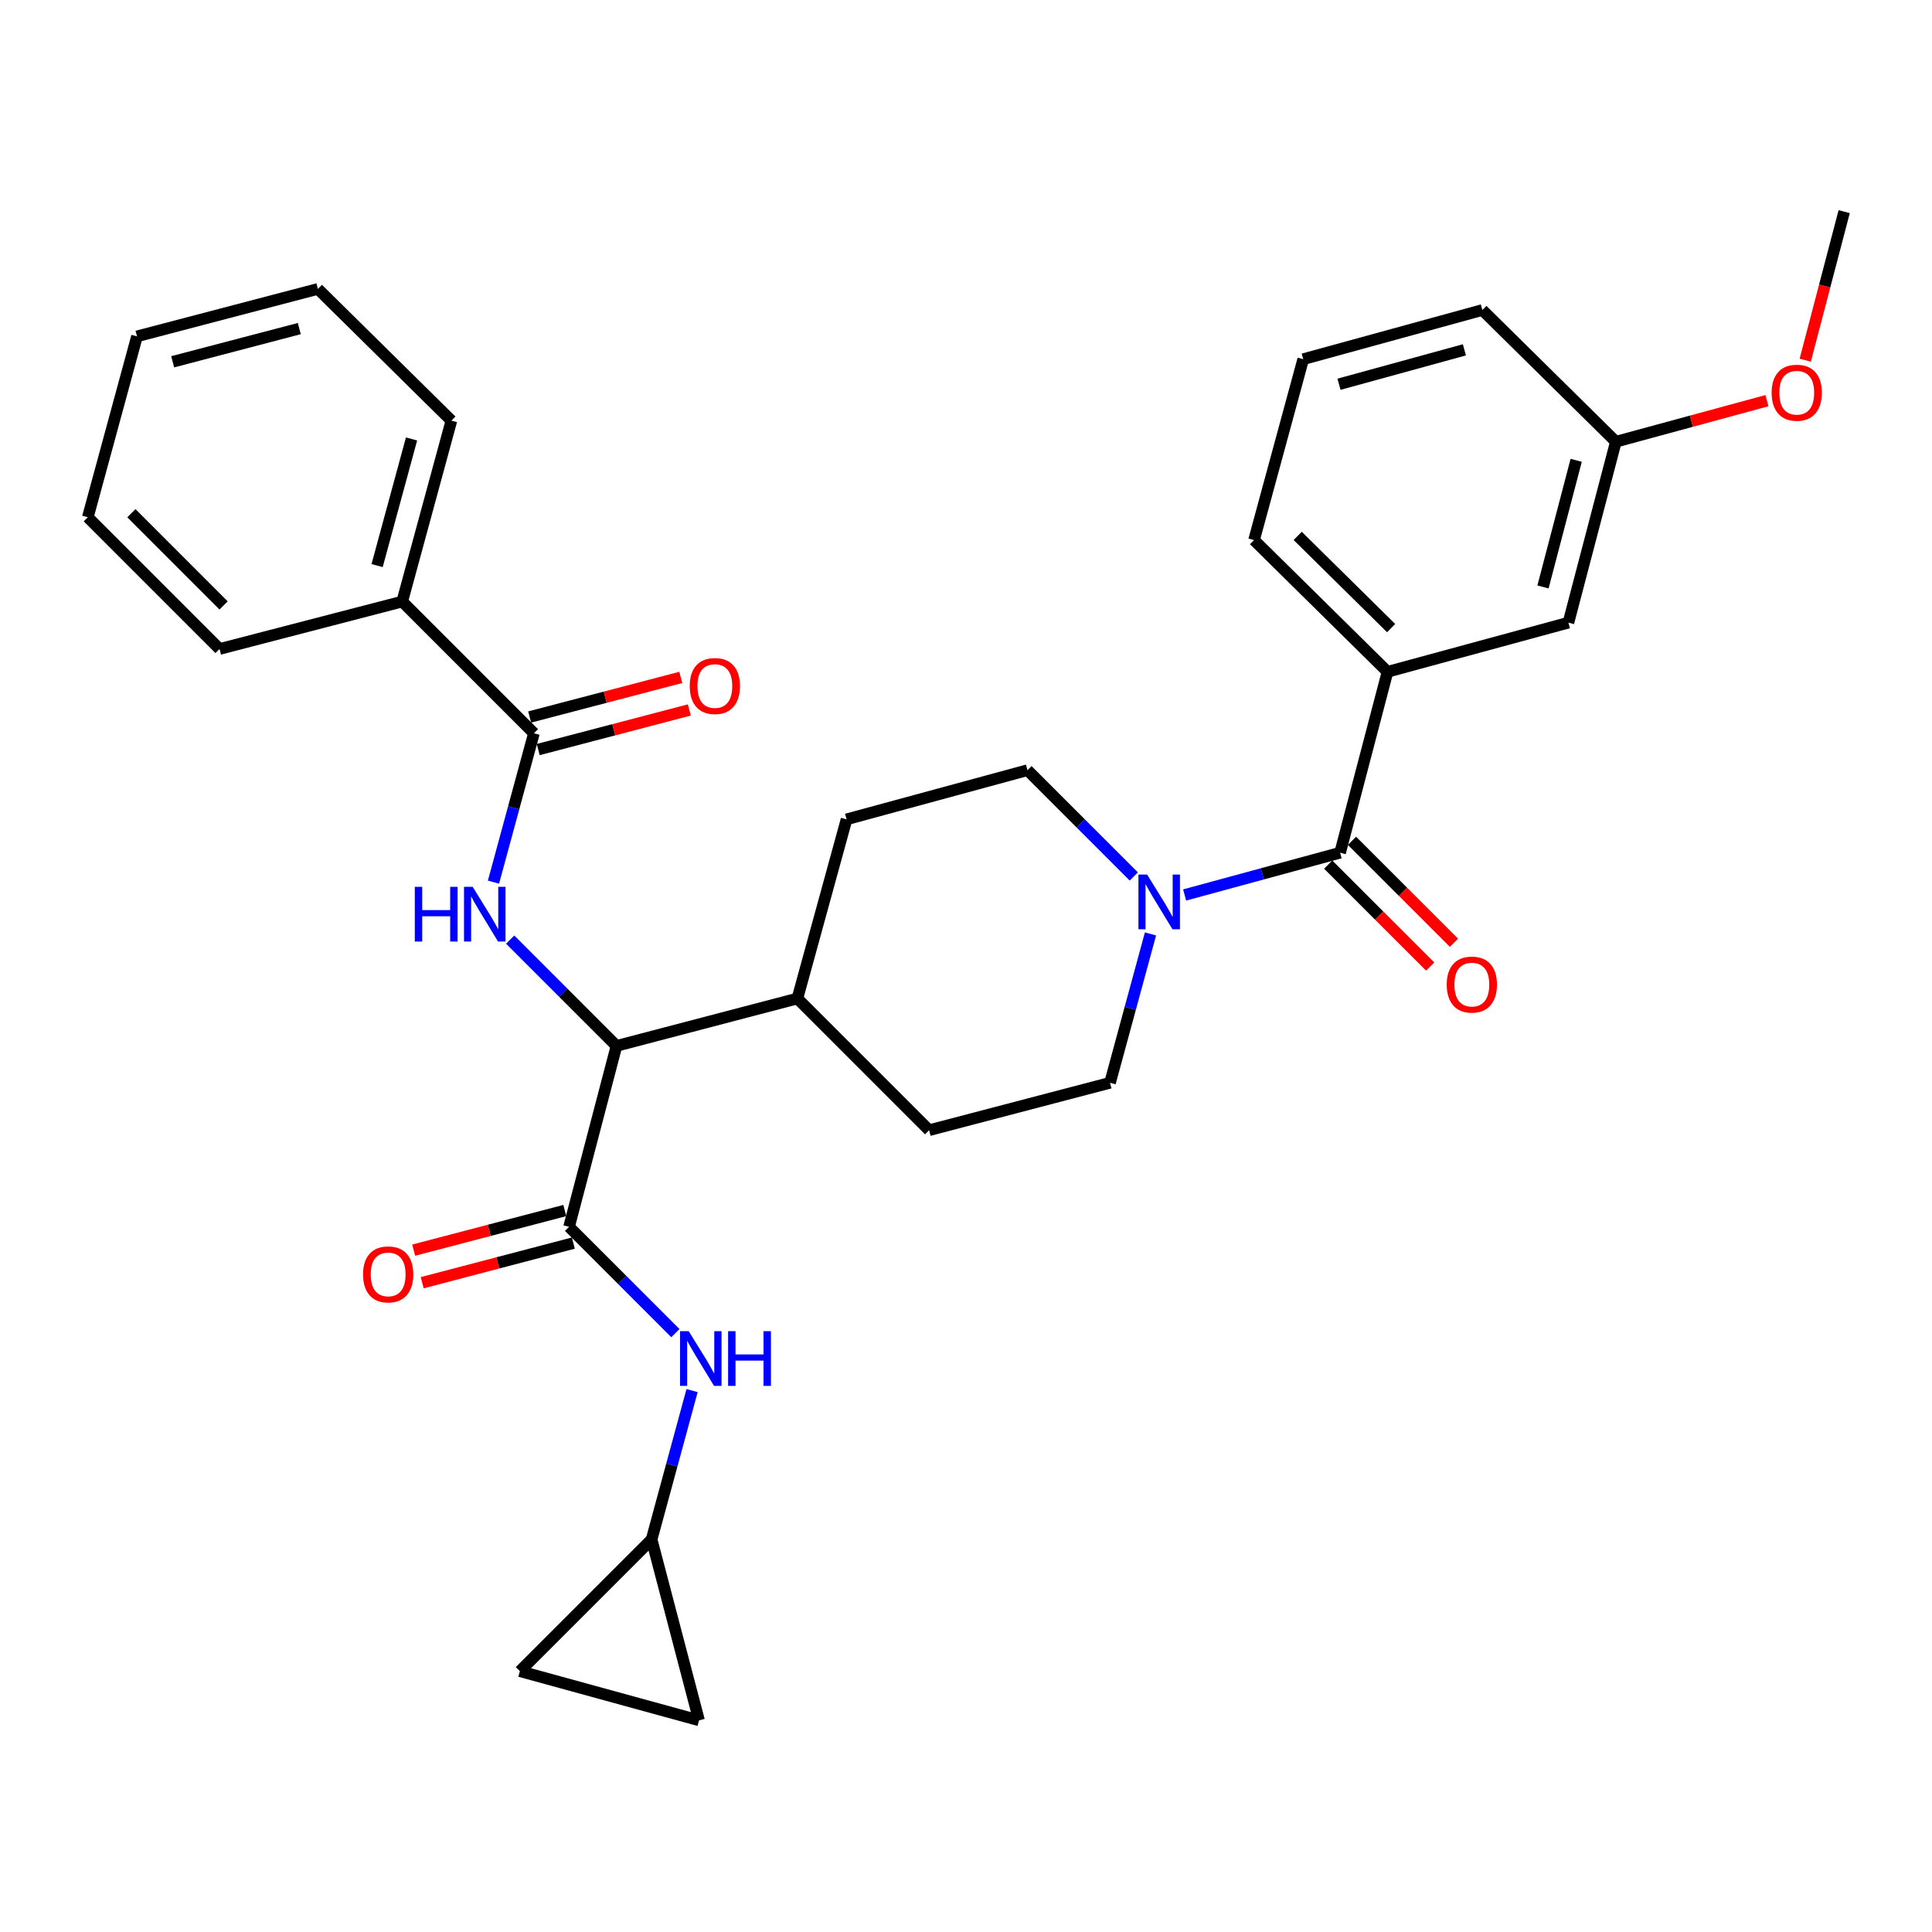 <?xml version='1.0' encoding='iso-8859-1'?>
<svg version='1.1' baseProfile='full'
              xmlns='http://www.w3.org/2000/svg'
                      xmlns:rdkit='http://www.rdkit.org/xml'
                      xmlns:xlink='http://www.w3.org/1999/xlink'
                  xml:space='preserve'
width='1000px' height='1000px' viewBox='0 0 1000 1000'>
<!-- END OF HEADER -->
<rect style='opacity:1.0;fill:#FFFFFF;stroke:none' width='1000' height='1000' x='0' y='0'> </rect>
<path class='bond-0' d='M 674.541,185.912 L 767.269,160.46' style='fill:none;fill-rule:evenodd;stroke:#000000;stroke-width:6px;stroke-linecap:butt;stroke-linejoin:miter;stroke-opacity:1' />
<path class='bond-0' d='M 693.061,198.892 L 757.971,181.076' style='fill:none;fill-rule:evenodd;stroke:#000000;stroke-width:6px;stroke-linecap:butt;stroke-linejoin:miter;stroke-opacity:1' />
<path class='bond-1' d='M 674.541,185.912 L 649.089,279.55' style='fill:none;fill-rule:evenodd;stroke:#000000;stroke-width:6px;stroke-linecap:butt;stroke-linejoin:miter;stroke-opacity:1' />
<path class='bond-2' d='M 595.488,483.402 L 585.016,521.928' style='fill:none;fill-rule:evenodd;stroke:#0000FF;stroke-width:6px;stroke-linecap:butt;stroke-linejoin:miter;stroke-opacity:1' />
<path class='bond-2' d='M 585.016,521.928 L 574.545,560.454' style='fill:none;fill-rule:evenodd;stroke:#000000;stroke-width:6px;stroke-linecap:butt;stroke-linejoin:miter;stroke-opacity:1' />
<path class='bond-3' d='M 613.162,463.238 L 653.398,452.301' style='fill:none;fill-rule:evenodd;stroke:#0000FF;stroke-width:6px;stroke-linecap:butt;stroke-linejoin:miter;stroke-opacity:1' />
<path class='bond-3' d='M 653.398,452.301 L 693.634,441.365' style='fill:none;fill-rule:evenodd;stroke:#000000;stroke-width:6px;stroke-linecap:butt;stroke-linejoin:miter;stroke-opacity:1' />
<path class='bond-4' d='M 586.846,453.666 L 559.332,426.153' style='fill:none;fill-rule:evenodd;stroke:#0000FF;stroke-width:6px;stroke-linecap:butt;stroke-linejoin:miter;stroke-opacity:1' />
<path class='bond-4' d='M 559.332,426.153 L 531.819,398.639' style='fill:none;fill-rule:evenodd;stroke:#000000;stroke-width:6px;stroke-linecap:butt;stroke-linejoin:miter;stroke-opacity:1' />
<path class='bond-5' d='M 687.476,447.524 L 713.864,473.908' style='fill:none;fill-rule:evenodd;stroke:#000000;stroke-width:6px;stroke-linecap:butt;stroke-linejoin:miter;stroke-opacity:1' />
<path class='bond-5' d='M 713.864,473.908 L 740.252,500.293' style='fill:none;fill-rule:evenodd;stroke:#FF0000;stroke-width:6px;stroke-linecap:butt;stroke-linejoin:miter;stroke-opacity:1' />
<path class='bond-5' d='M 699.792,435.206 L 726.18,461.59' style='fill:none;fill-rule:evenodd;stroke:#000000;stroke-width:6px;stroke-linecap:butt;stroke-linejoin:miter;stroke-opacity:1' />
<path class='bond-5' d='M 726.18,461.59 L 752.568,487.974' style='fill:none;fill-rule:evenodd;stroke:#FF0000;stroke-width:6px;stroke-linecap:butt;stroke-linejoin:miter;stroke-opacity:1' />
<path class='bond-6' d='M 693.634,441.365 L 718.176,347.727' style='fill:none;fill-rule:evenodd;stroke:#000000;stroke-width:6px;stroke-linecap:butt;stroke-linejoin:miter;stroke-opacity:1' />
<path class='bond-7' d='M 649.089,279.55 L 718.176,347.727' style='fill:none;fill-rule:evenodd;stroke:#000000;stroke-width:6px;stroke-linecap:butt;stroke-linejoin:miter;stroke-opacity:1' />
<path class='bond-7' d='M 671.688,277.378 L 720.048,325.102' style='fill:none;fill-rule:evenodd;stroke:#000000;stroke-width:6px;stroke-linecap:butt;stroke-linejoin:miter;stroke-opacity:1' />
<path class='bond-8' d='M 718.176,347.727 L 811.814,322.275' style='fill:none;fill-rule:evenodd;stroke:#000000;stroke-width:6px;stroke-linecap:butt;stroke-linejoin:miter;stroke-opacity:1' />
<path class='bond-9' d='M 337.275,796.814 L 269.089,865.001' style='fill:none;fill-rule:evenodd;stroke:#000000;stroke-width:6px;stroke-linecap:butt;stroke-linejoin:miter;stroke-opacity:1' />
<path class='bond-10' d='M 337.275,796.814 L 361.817,890.452' style='fill:none;fill-rule:evenodd;stroke:#000000;stroke-width:6px;stroke-linecap:butt;stroke-linejoin:miter;stroke-opacity:1' />
<path class='bond-11' d='M 337.275,796.814 L 347.747,758.288' style='fill:none;fill-rule:evenodd;stroke:#000000;stroke-width:6px;stroke-linecap:butt;stroke-linejoin:miter;stroke-opacity:1' />
<path class='bond-11' d='M 347.747,758.288 L 358.219,719.762' style='fill:none;fill-rule:evenodd;stroke:#0000FF;stroke-width:6px;stroke-linecap:butt;stroke-linejoin:miter;stroke-opacity:1' />
<path class='bond-12' d='M 292.342,626.574 L 253.233,636.824' style='fill:none;fill-rule:evenodd;stroke:#000000;stroke-width:6px;stroke-linecap:butt;stroke-linejoin:miter;stroke-opacity:1' />
<path class='bond-12' d='M 253.233,636.824 L 214.123,647.074' style='fill:none;fill-rule:evenodd;stroke:#FF0000;stroke-width:6px;stroke-linecap:butt;stroke-linejoin:miter;stroke-opacity:1' />
<path class='bond-12' d='M 296.758,643.424 L 257.649,653.674' style='fill:none;fill-rule:evenodd;stroke:#000000;stroke-width:6px;stroke-linecap:butt;stroke-linejoin:miter;stroke-opacity:1' />
<path class='bond-12' d='M 257.649,653.674 L 218.54,663.925' style='fill:none;fill-rule:evenodd;stroke:#FF0000;stroke-width:6px;stroke-linecap:butt;stroke-linejoin:miter;stroke-opacity:1' />
<path class='bond-13' d='M 294.55,634.999 L 322.063,662.512' style='fill:none;fill-rule:evenodd;stroke:#000000;stroke-width:6px;stroke-linecap:butt;stroke-linejoin:miter;stroke-opacity:1' />
<path class='bond-13' d='M 322.063,662.512 L 349.576,690.026' style='fill:none;fill-rule:evenodd;stroke:#0000FF;stroke-width:6px;stroke-linecap:butt;stroke-linejoin:miter;stroke-opacity:1' />
<path class='bond-14' d='M 294.55,634.999 L 319.091,541.361' style='fill:none;fill-rule:evenodd;stroke:#000000;stroke-width:6px;stroke-linecap:butt;stroke-linejoin:miter;stroke-opacity:1' />
<path class='bond-15' d='M 269.089,865.001 L 361.817,890.452' style='fill:none;fill-rule:evenodd;stroke:#000000;stroke-width:6px;stroke-linecap:butt;stroke-linejoin:miter;stroke-opacity:1' />
<path class='bond-16' d='M 208.179,311.369 L 233.64,217.731' style='fill:none;fill-rule:evenodd;stroke:#000000;stroke-width:6px;stroke-linecap:butt;stroke-linejoin:miter;stroke-opacity:1' />
<path class='bond-16' d='M 195.19,292.753 L 213.012,227.206' style='fill:none;fill-rule:evenodd;stroke:#000000;stroke-width:6px;stroke-linecap:butt;stroke-linejoin:miter;stroke-opacity:1' />
<path class='bond-17' d='M 208.179,311.369 L 113.641,335.911' style='fill:none;fill-rule:evenodd;stroke:#000000;stroke-width:6px;stroke-linecap:butt;stroke-linejoin:miter;stroke-opacity:1' />
<path class='bond-18' d='M 208.179,311.369 L 276.366,379.546' style='fill:none;fill-rule:evenodd;stroke:#000000;stroke-width:6px;stroke-linecap:butt;stroke-linejoin:miter;stroke-opacity:1' />
<path class='bond-19' d='M 255.423,456.598 L 265.894,418.072' style='fill:none;fill-rule:evenodd;stroke:#0000FF;stroke-width:6px;stroke-linecap:butt;stroke-linejoin:miter;stroke-opacity:1' />
<path class='bond-19' d='M 265.894,418.072 L 276.366,379.546' style='fill:none;fill-rule:evenodd;stroke:#000000;stroke-width:6px;stroke-linecap:butt;stroke-linejoin:miter;stroke-opacity:1' />
<path class='bond-20' d='M 264.065,486.334 L 291.578,513.848' style='fill:none;fill-rule:evenodd;stroke:#0000FF;stroke-width:6px;stroke-linecap:butt;stroke-linejoin:miter;stroke-opacity:1' />
<path class='bond-20' d='M 291.578,513.848 L 319.091,541.361' style='fill:none;fill-rule:evenodd;stroke:#000000;stroke-width:6px;stroke-linecap:butt;stroke-linejoin:miter;stroke-opacity:1' />
<path class='bond-21' d='M 278.574,387.971 L 317.683,377.721' style='fill:none;fill-rule:evenodd;stroke:#000000;stroke-width:6px;stroke-linecap:butt;stroke-linejoin:miter;stroke-opacity:1' />
<path class='bond-21' d='M 317.683,377.721 L 356.792,367.471' style='fill:none;fill-rule:evenodd;stroke:#FF0000;stroke-width:6px;stroke-linecap:butt;stroke-linejoin:miter;stroke-opacity:1' />
<path class='bond-21' d='M 274.158,371.121 L 313.267,360.871' style='fill:none;fill-rule:evenodd;stroke:#000000;stroke-width:6px;stroke-linecap:butt;stroke-linejoin:miter;stroke-opacity:1' />
<path class='bond-21' d='M 313.267,360.871 L 352.376,350.621' style='fill:none;fill-rule:evenodd;stroke:#FF0000;stroke-width:6px;stroke-linecap:butt;stroke-linejoin:miter;stroke-opacity:1' />
<path class='bond-22' d='M 233.64,217.731 L 164.544,149.544' style='fill:none;fill-rule:evenodd;stroke:#000000;stroke-width:6px;stroke-linecap:butt;stroke-linejoin:miter;stroke-opacity:1' />
<path class='bond-23' d='M 480.907,584.996 L 574.545,560.454' style='fill:none;fill-rule:evenodd;stroke:#000000;stroke-width:6px;stroke-linecap:butt;stroke-linejoin:miter;stroke-opacity:1' />
<path class='bond-24' d='M 480.907,584.996 L 412.73,516.819' style='fill:none;fill-rule:evenodd;stroke:#000000;stroke-width:6px;stroke-linecap:butt;stroke-linejoin:miter;stroke-opacity:1' />
<path class='bond-25' d='M 412.73,516.819 L 438.181,424.091' style='fill:none;fill-rule:evenodd;stroke:#000000;stroke-width:6px;stroke-linecap:butt;stroke-linejoin:miter;stroke-opacity:1' />
<path class='bond-26' d='M 412.73,516.819 L 319.091,541.361' style='fill:none;fill-rule:evenodd;stroke:#000000;stroke-width:6px;stroke-linecap:butt;stroke-linejoin:miter;stroke-opacity:1' />
<path class='bond-27' d='M 438.181,424.091 L 531.819,398.639' style='fill:none;fill-rule:evenodd;stroke:#000000;stroke-width:6px;stroke-linecap:butt;stroke-linejoin:miter;stroke-opacity:1' />
<path class='bond-28' d='M 113.641,335.911 L 45.455,267.724' style='fill:none;fill-rule:evenodd;stroke:#000000;stroke-width:6px;stroke-linecap:butt;stroke-linejoin:miter;stroke-opacity:1' />
<path class='bond-28' d='M 115.73,313.365 L 68,265.635' style='fill:none;fill-rule:evenodd;stroke:#000000;stroke-width:6px;stroke-linecap:butt;stroke-linejoin:miter;stroke-opacity:1' />
<path class='bond-29' d='M 164.544,149.544 L 70.916,174.096' style='fill:none;fill-rule:evenodd;stroke:#000000;stroke-width:6px;stroke-linecap:butt;stroke-linejoin:miter;stroke-opacity:1' />
<path class='bond-29' d='M 154.918,170.076 L 89.378,187.263' style='fill:none;fill-rule:evenodd;stroke:#000000;stroke-width:6px;stroke-linecap:butt;stroke-linejoin:miter;stroke-opacity:1' />
<path class='bond-30' d='M 45.455,267.724 L 70.916,174.096' style='fill:none;fill-rule:evenodd;stroke:#000000;stroke-width:6px;stroke-linecap:butt;stroke-linejoin:miter;stroke-opacity:1' />
<path class='bond-31' d='M 811.814,322.275 L 836.366,228.637' style='fill:none;fill-rule:evenodd;stroke:#000000;stroke-width:6px;stroke-linecap:butt;stroke-linejoin:miter;stroke-opacity:1' />
<path class='bond-31' d='M 798.647,303.812 L 815.833,238.265' style='fill:none;fill-rule:evenodd;stroke:#000000;stroke-width:6px;stroke-linecap:butt;stroke-linejoin:miter;stroke-opacity:1' />
<path class='bond-32' d='M 767.269,160.46 L 836.366,228.637' style='fill:none;fill-rule:evenodd;stroke:#000000;stroke-width:6px;stroke-linecap:butt;stroke-linejoin:miter;stroke-opacity:1' />
<path class='bond-33' d='M 836.366,228.637 L 875.467,218.008' style='fill:none;fill-rule:evenodd;stroke:#000000;stroke-width:6px;stroke-linecap:butt;stroke-linejoin:miter;stroke-opacity:1' />
<path class='bond-33' d='M 875.467,218.008 L 914.568,207.379' style='fill:none;fill-rule:evenodd;stroke:#FF0000;stroke-width:6px;stroke-linecap:butt;stroke-linejoin:miter;stroke-opacity:1' />
<path class='bond-34' d='M 934.383,186.446 L 944.464,147.997' style='fill:none;fill-rule:evenodd;stroke:#FF0000;stroke-width:6px;stroke-linecap:butt;stroke-linejoin:miter;stroke-opacity:1' />
<path class='bond-34' d='M 944.464,147.997 L 954.545,109.548' style='fill:none;fill-rule:evenodd;stroke:#000000;stroke-width:6px;stroke-linecap:butt;stroke-linejoin:miter;stroke-opacity:1' />
<path  class='atom-1' d='M 593.736 452.656
L 603.016 467.656
Q 603.936 469.136, 605.416 471.816
Q 606.896 474.496, 606.976 474.656
L 606.976 452.656
L 610.736 452.656
L 610.736 480.976
L 606.856 480.976
L 596.896 464.576
Q 595.736 462.656, 594.496 460.456
Q 593.296 458.256, 592.936 457.576
L 592.936 480.976
L 589.256 480.976
L 589.256 452.656
L 593.736 452.656
' fill='#0000FF'/>
<path  class='atom-3' d='M 748.821 509.622
Q 748.821 502.822, 752.181 499.022
Q 755.541 495.222, 761.821 495.222
Q 768.101 495.222, 771.461 499.022
Q 774.821 502.822, 774.821 509.622
Q 774.821 516.502, 771.421 520.422
Q 768.021 524.302, 761.821 524.302
Q 755.581 524.302, 752.181 520.422
Q 748.821 516.542, 748.821 509.622
M 761.821 521.102
Q 766.141 521.102, 768.461 518.222
Q 770.821 515.302, 770.821 509.622
Q 770.821 504.062, 768.461 501.262
Q 766.141 498.422, 761.821 498.422
Q 757.501 498.422, 755.141 501.222
Q 752.821 504.022, 752.821 509.622
Q 752.821 515.342, 755.141 518.222
Q 757.501 521.102, 761.821 521.102
' fill='#FF0000'/>
<path  class='atom-8' d='M 187.912 659.621
Q 187.912 652.821, 191.272 649.021
Q 194.632 645.221, 200.912 645.221
Q 207.192 645.221, 210.552 649.021
Q 213.912 652.821, 213.912 659.621
Q 213.912 666.501, 210.512 670.421
Q 207.112 674.301, 200.912 674.301
Q 194.672 674.301, 191.272 670.421
Q 187.912 666.541, 187.912 659.621
M 200.912 671.101
Q 205.232 671.101, 207.552 668.221
Q 209.912 665.301, 209.912 659.621
Q 209.912 654.061, 207.552 651.261
Q 205.232 648.421, 200.912 648.421
Q 196.592 648.421, 194.232 651.221
Q 191.912 654.021, 191.912 659.621
Q 191.912 665.341, 194.232 668.221
Q 196.592 671.101, 200.912 671.101
' fill='#FF0000'/>
<path  class='atom-9' d='M 356.467 689.016
L 365.747 704.016
Q 366.667 705.496, 368.147 708.176
Q 369.627 710.856, 369.707 711.016
L 369.707 689.016
L 373.467 689.016
L 373.467 717.336
L 369.587 717.336
L 359.627 700.936
Q 358.467 699.016, 357.227 696.816
Q 356.027 694.616, 355.667 693.936
L 355.667 717.336
L 351.987 717.336
L 351.987 689.016
L 356.467 689.016
' fill='#0000FF'/>
<path  class='atom-9' d='M 376.867 689.016
L 380.707 689.016
L 380.707 701.056
L 395.187 701.056
L 395.187 689.016
L 399.027 689.016
L 399.027 717.336
L 395.187 717.336
L 395.187 704.256
L 380.707 704.256
L 380.707 717.336
L 376.867 717.336
L 376.867 689.016
' fill='#0000FF'/>
<path  class='atom-12' d='M 214.695 459.024
L 218.535 459.024
L 218.535 471.064
L 233.015 471.064
L 233.015 459.024
L 236.855 459.024
L 236.855 487.344
L 233.015 487.344
L 233.015 474.264
L 218.535 474.264
L 218.535 487.344
L 214.695 487.344
L 214.695 459.024
' fill='#0000FF'/>
<path  class='atom-12' d='M 244.655 459.024
L 253.935 474.024
Q 254.855 475.504, 256.335 478.184
Q 257.815 480.864, 257.895 481.024
L 257.895 459.024
L 261.655 459.024
L 261.655 487.344
L 257.775 487.344
L 247.815 470.944
Q 246.655 469.024, 245.415 466.824
Q 244.215 464.624, 243.855 463.944
L 243.855 487.344
L 240.175 487.344
L 240.175 459.024
L 244.655 459.024
' fill='#0000FF'/>
<path  class='atom-14' d='M 357.004 355.084
Q 357.004 348.284, 360.364 344.484
Q 363.724 340.684, 370.004 340.684
Q 376.284 340.684, 379.644 344.484
Q 383.004 348.284, 383.004 355.084
Q 383.004 361.964, 379.604 365.884
Q 376.204 369.764, 370.004 369.764
Q 363.764 369.764, 360.364 365.884
Q 357.004 362.004, 357.004 355.084
M 370.004 366.564
Q 374.324 366.564, 376.644 363.684
Q 379.004 360.764, 379.004 355.084
Q 379.004 349.524, 376.644 346.724
Q 374.324 343.884, 370.004 343.884
Q 365.684 343.884, 363.324 346.684
Q 361.004 349.484, 361.004 355.084
Q 361.004 360.804, 363.324 363.684
Q 365.684 366.564, 370.004 366.564
' fill='#FF0000'/>
<path  class='atom-30' d='M 916.994 203.266
Q 916.994 196.466, 920.354 192.666
Q 923.714 188.866, 929.994 188.866
Q 936.274 188.866, 939.634 192.666
Q 942.994 196.466, 942.994 203.266
Q 942.994 210.146, 939.594 214.066
Q 936.194 217.946, 929.994 217.946
Q 923.754 217.946, 920.354 214.066
Q 916.994 210.186, 916.994 203.266
M 929.994 214.746
Q 934.314 214.746, 936.634 211.866
Q 938.994 208.946, 938.994 203.266
Q 938.994 197.706, 936.634 194.906
Q 934.314 192.066, 929.994 192.066
Q 925.674 192.066, 923.314 194.866
Q 920.994 197.666, 920.994 203.266
Q 920.994 208.986, 923.314 211.866
Q 925.674 214.746, 929.994 214.746
' fill='#FF0000'/>
</svg>
